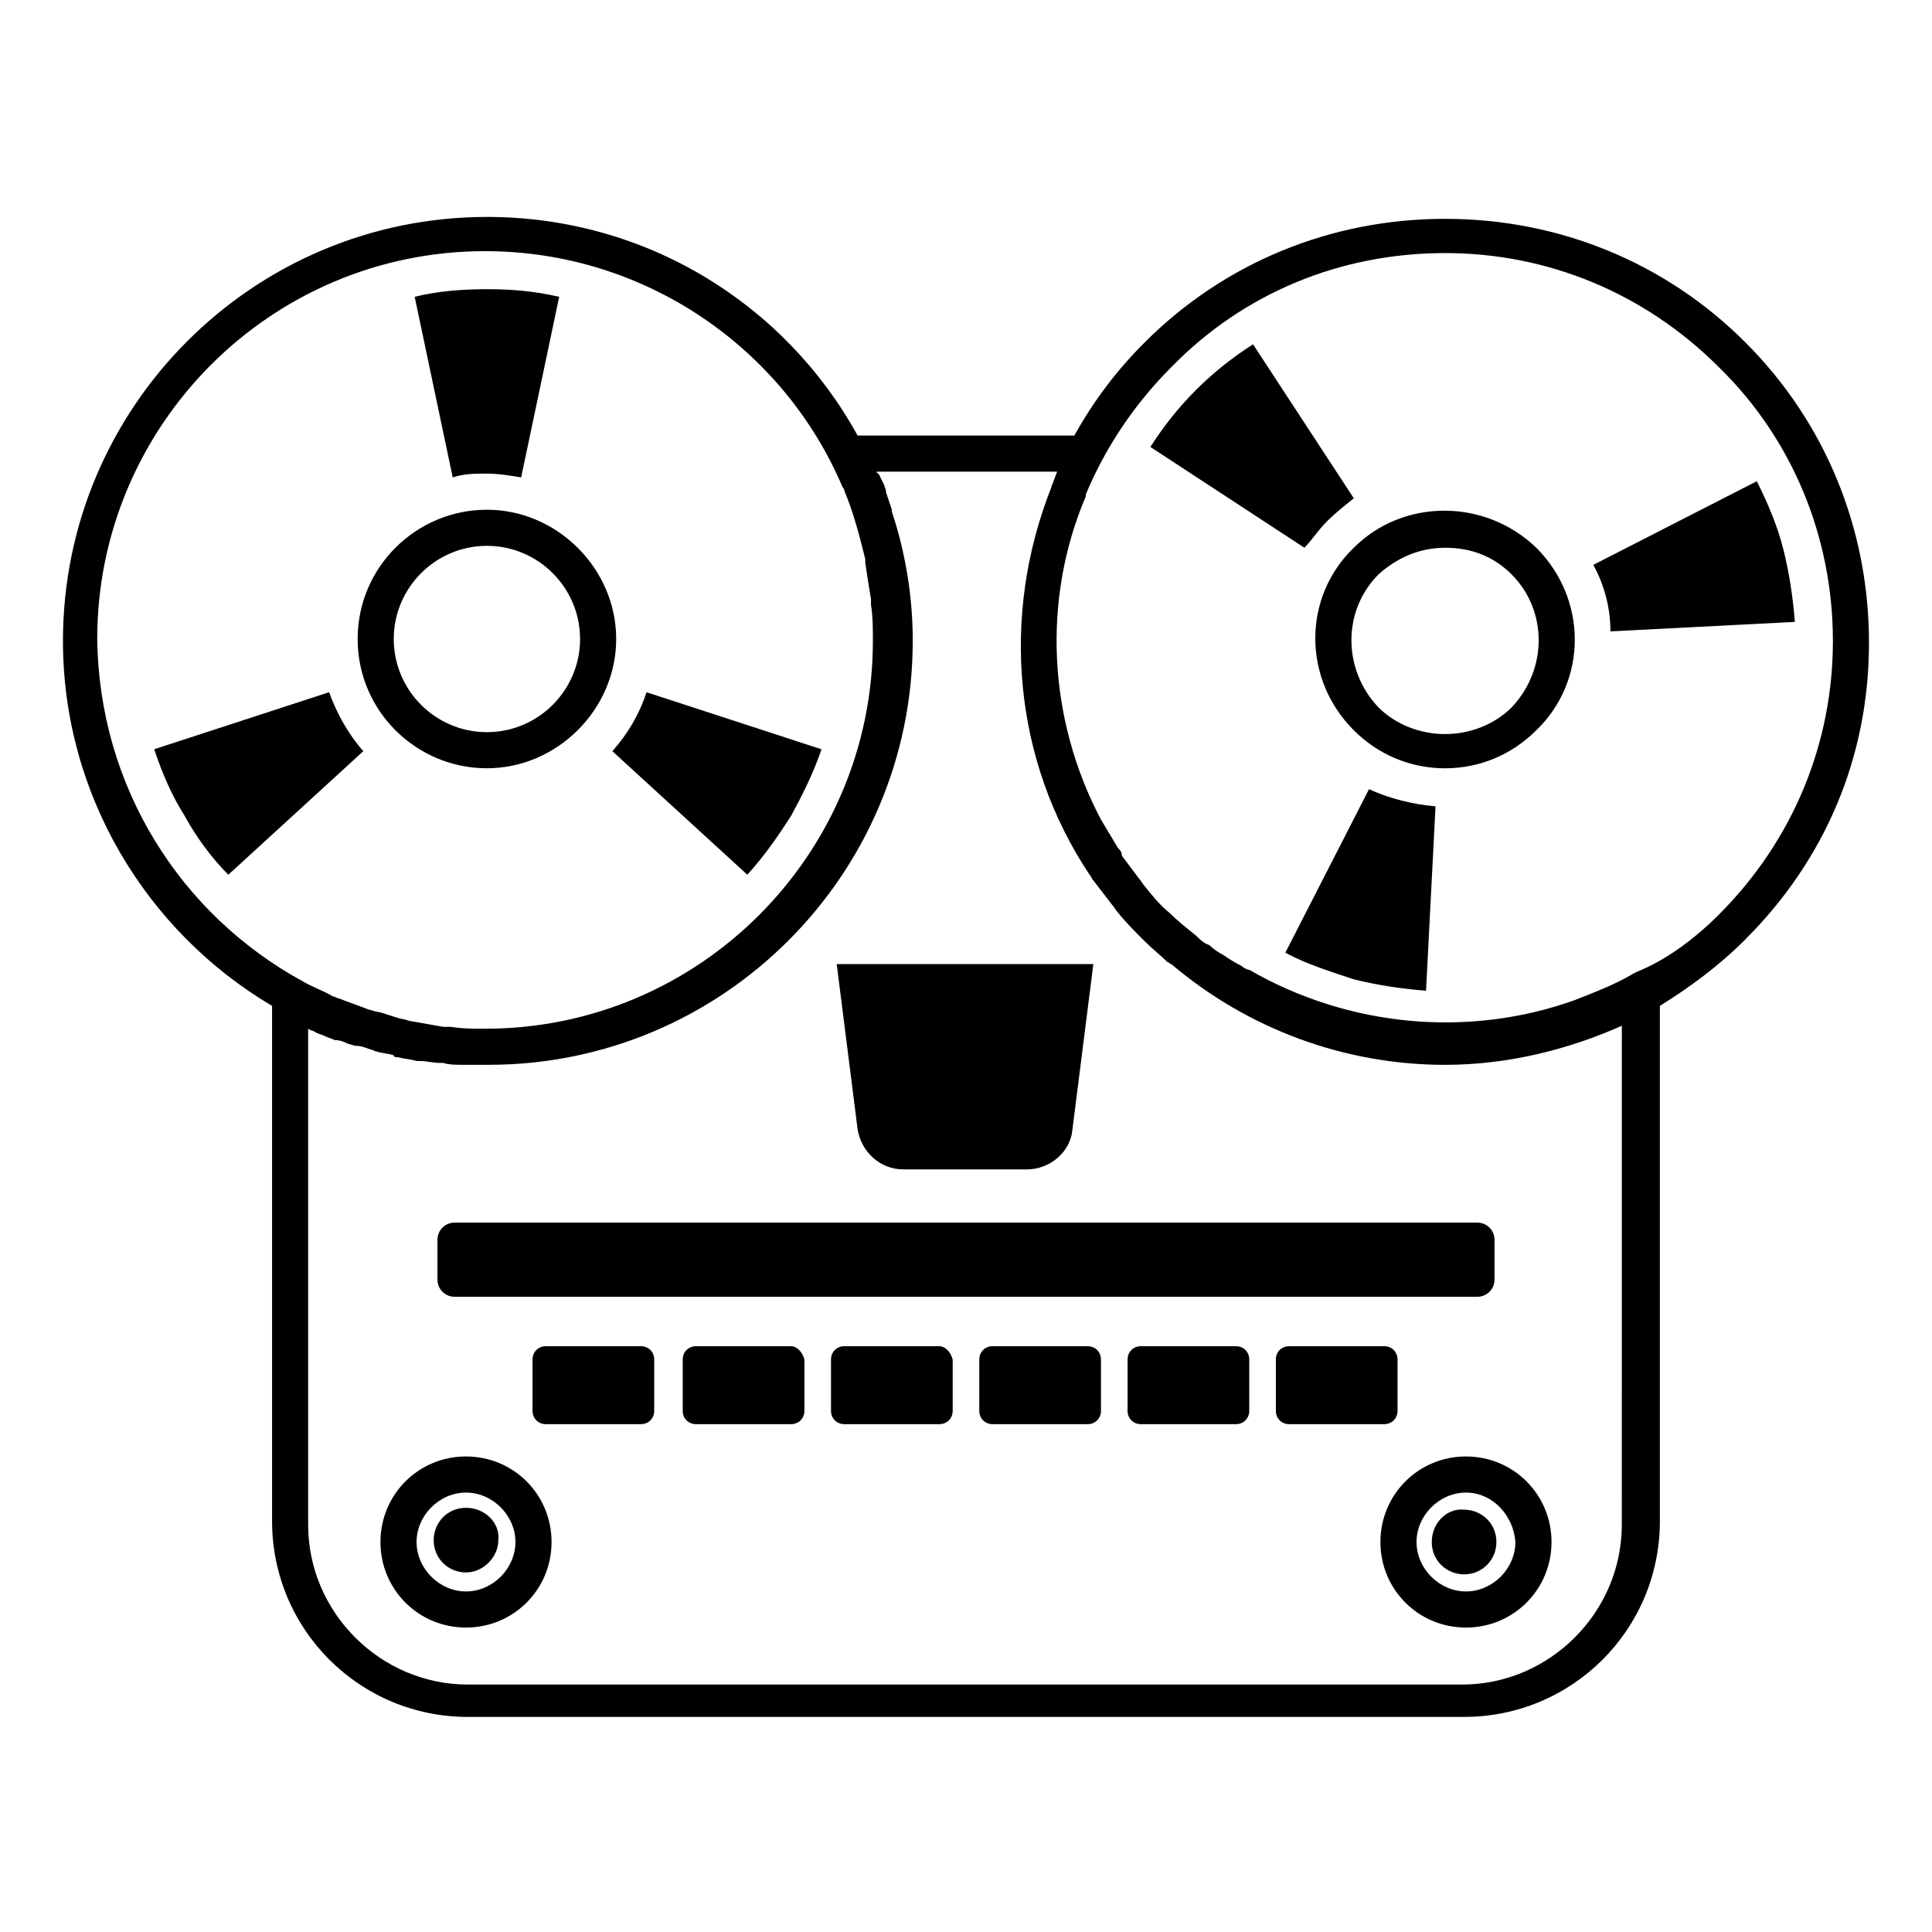 <?xml version="1.0" encoding="UTF-8"?>
<!-- Uploaded to: SVG Repo, www.svgrepo.com, Generator: SVG Repo Mixer Tools -->
<svg fill="#000000" width="800px" height="800px" version="1.1" viewBox="144 144 512 512" xmlns="http://www.w3.org/2000/svg">
 <path d="m264.47 468.01h271.05c2.519 0 4.535 2.016 4.535 4.535v10.578c0 2.519-2.016 4.535-4.535 4.535h-271.05c-2.519 0-4.535-2.016-4.535-4.535v-10.578c0.004-2.519 2.016-4.535 4.535-4.535zm49.375 32.75h-25.191c-2.016 0-3.527 1.512-3.527 3.527v13.602c0 2.016 1.512 3.527 3.527 3.527h25.191c2.016 0 3.527-1.512 3.527-3.527v-13.602c0-2.016-1.512-3.527-3.527-3.527zm39.801 0h-25.191c-2.016 0-3.527 1.512-3.527 3.527v13.602c0 2.016 1.512 3.527 3.527 3.527h25.191c2.016 0 3.527-1.512 3.527-3.527v-13.602c-0.504-2.016-2.016-3.527-3.527-3.527zm39.297 0h-25.191c-2.016 0-3.527 1.512-3.527 3.527v13.602c0 2.016 1.512 3.527 3.527 3.527h25.191c2.016 0 3.527-1.512 3.527-3.527v-13.602c-0.504-2.016-2.016-3.527-3.527-3.527zm39.297 0h-25.191c-2.016 0-3.527 1.512-3.527 3.527v13.602c0 2.016 1.512 3.527 3.527 3.527h25.191c2.016 0 3.527-1.512 3.527-3.527v-13.602c0-2.016-1.512-3.527-3.527-3.527zm39.297 0h-25.191c-2.016 0-3.527 1.512-3.527 3.527v13.602c0 2.016 1.512 3.527 3.527 3.527h25.191c2.016 0 3.527-1.512 3.527-3.527v-13.602c0-2.016-1.512-3.527-3.527-3.527zm42.824 17.129v-13.602c0-2.016-1.512-3.527-3.527-3.527h-25.191c-2.016 0-3.527 1.512-3.527 3.527v13.602c0 2.016 1.512 3.527 3.527 3.527h25.191c2.016 0 3.527-1.512 3.527-3.527zm-130.99-63.984h32.746c6.047 0 11.586-4.535 12.09-10.578l5.543-43.832h-68.012l5.543 43.832c1.008 6.043 6.047 10.578 12.09 10.578zm140.06 98.746c0 5.039 4.031 8.566 8.566 8.566 5.039 0 8.566-4.031 8.566-8.566 0-5.039-4.031-8.566-8.566-8.566-4.539-0.5-8.566 3.527-8.566 8.566zm9.066-22.672c12.594 0 22.672 10.078 22.672 22.672s-10.078 22.672-22.672 22.672-22.672-10.078-22.672-22.672 10.078-22.672 22.672-22.672zm0 9.574c-7.055 0-13.098 6.047-13.098 13.098 0 7.055 6.047 13.098 13.098 13.098 7.055 0 13.098-6.047 13.098-13.098-0.504-7.055-6.043-13.098-13.098-13.098zm-265 4.031c-5.039 0-8.566 4.031-8.566 8.566 0 5.039 4.031 8.566 8.566 8.566s8.566-4.031 8.566-8.566c0.504-4.539-3.527-8.566-8.566-8.566zm22.672 9.066c0 12.594-10.078 22.672-22.672 22.672s-22.672-10.078-22.672-22.672 10.078-22.672 22.672-22.672c12.598 0 22.672 10.078 22.672 22.672zm-9.574 0c0-7.055-6.047-13.098-13.098-13.098-7.055 0-13.098 6.047-13.098 13.098 0 7.055 6.047 13.098 13.098 13.098 7.055 0 13.098-6.043 13.098-13.098zm-7.555-283.14c3.023 0 6.047 0.504 9.07 1.008l10.078-47.863c-6.551-1.512-12.594-2.016-19.145-2.016s-13.098 0.504-19.145 2.016l10.078 47.863c3.016-1.008 6.039-1.008 9.062-1.008zm-32.75 73.555c-4.031-4.535-7.055-10.078-9.07-15.617l-46.352 15.113c2.016 6.047 4.535 12.09 8.062 17.633 3.023 5.543 7.055 11.082 11.586 15.617zm-1.508-29.723c0-19.145 15.617-34.258 34.258-34.258 18.641 0 34.258 15.617 34.258 34.258s-15.617 34.258-34.258 34.258c-18.641 0-34.258-15.113-34.258-34.258zm9.57 0c0 13.602 11.082 24.688 24.688 24.688 13.602 0 24.688-11.082 24.688-24.688 0-13.602-11.082-24.688-24.688-24.688-13.602 0-24.688 11.086-24.688 24.688zm93.707 62.473c4.535-5.039 8.062-10.078 11.586-15.617 3.023-5.543 6.047-11.586 8.062-17.633l-46.352-15.113c-2.016 6.047-5.039 11.082-9.07 15.617zm264.5 17.129c-7.055 7.055-14.609 12.594-22.672 17.633v136.53c0 28.719-23.176 51.891-51.891 51.891l-264 0.004c-28.719 0-51.891-23.176-51.891-51.891v-136.54c-33.25-19.648-55.418-55.922-55.418-96.73 0-61.969 50.383-112.35 112.35-112.35 42.32 0 79.098 23.176 98.242 57.938h57.434c5.039-9.07 11.082-17.129 18.641-24.688 21.16-21.16 49.375-32.746 79.602-32.746 30.23 0 58.441 11.586 79.602 32.746s32.746 49.375 32.746 79.602c0.004 30.227-11.586 57.434-32.746 78.594zm-382.39 11.082c2.519 1.512 5.543 2.519 8.062 4.031 0.504 0 1.008 0.504 1.512 0.504 2.519 1.008 5.543 2.016 8.062 3.023 0.504 0 1.512 0.504 2.016 0.504 2.519 0.504 4.535 1.512 7.055 2.016 0.504 0 1.512 0.504 2.016 0.504 3.023 0.504 5.543 1.008 8.566 1.512h2.016c3.023 0.504 6.047 0.504 9.07 0.504 56.93 0 102.78-46.352 102.78-102.78 0-3.023 0-6.551-0.504-9.574v-1.512c-0.504-3.023-1.008-6.047-1.512-9.574v-1.008c-1.512-6.047-3.023-12.09-5.543-18.137 0-0.504-0.504-1.008-0.504-1.008-15.617-36.777-52.395-62.473-94.715-62.473-56.93 0-102.78 46.352-102.78 102.78 0.496 39.301 22.16 73.055 54.402 90.688zm350.15 11.59c-14.609 6.551-30.73 10.578-47.359 10.578-26.703 0-52.395-9.574-72.547-26.703-0.504 0-0.504-0.504-1.008-0.504-2.016-2.016-4.031-3.527-6.047-5.543-2.519-2.519-5.039-5.039-7.055-7.559-0.504-0.504-1.008-1.512-1.512-2.016-1.512-2.016-3.527-4.535-5.039-6.551-0.504-0.504-0.504-1.008-1.008-1.512-20.152-30.23-23.68-68.52-10.078-102.78 0-0.504 0.504-1.008 0.504-1.512 0.504-1.008 0.504-1.512 1.008-2.519h-47.863s0 0.504 0.504 0.504c0.504 1.008 1.008 2.016 1.512 3.023 0 0.504 0.504 1.008 0.504 2.016 0.504 1.512 1.008 3.023 1.512 4.535v0.504c3.527 10.578 5.543 22.168 5.543 34.258 0 61.969-50.383 112.35-112.35 112.35h-6.047-1.008c-1.512 0-3.527 0-5.039-0.504h-1.008c-1.512 0-3.527-0.504-5.039-0.504h-1.008c-1.512-0.504-3.023-0.504-5.039-1.008-0.504 0-1.008 0-1.008-0.504-1.512-0.504-3.023-0.504-4.535-1.008-0.504 0-1.008-0.504-1.512-0.504-1.512-0.504-2.519-1.008-4.031-1.008-0.504 0-1.512-0.504-2.016-0.504-1.008-0.504-2.016-1.008-3.527-1.008-1.008-0.504-1.512-0.504-2.519-1.008s-1.512-0.504-2.519-1.008c-0.504-0.504-1.512-0.504-2.016-1.008v131.5c0 23.176 19.145 42.32 42.32 42.32h263.49c23.176 0 42.32-19.145 42.32-42.32l0.012-132.49zm25.191-29.223c19.648-19.648 30.23-45.344 30.23-72.547 0-27.207-10.578-53.402-30.23-72.547-19.648-19.648-45.344-30.23-72.547-30.23-27.711 0-53.402 10.578-72.547 30.23-10.078 10.078-17.633 21.664-22.672 33.754v0.504c-11.59 27.203-10.078 58.945 4.027 85.648 1.512 2.519 3.023 5.039 4.535 7.559 0.504 0.504 1.008 1.008 1.008 2.016 1.512 2.016 3.023 4.031 4.535 6.047 0.504 0.504 1.008 1.512 1.512 2.016 2.016 2.519 4.031 5.039 6.551 7.055 2.016 2.016 4.535 4.031 7.055 6.047 1.008 1.008 2.016 2.016 3.527 2.519 1.008 1.008 2.519 2.016 3.527 2.519 1.512 1.008 3.023 2.016 5.039 3.023 0.504 0.504 1.512 1.008 2.016 1.008 26.199 15.113 57.938 18.137 86.152 8.062 5.039-2.016 10.578-4.031 15.617-7.055l1.008-0.504c7.551-3.031 15.105-8.574 21.656-15.125zm-103.79-104.29c2.016-2.016 4.535-4.031 7.055-6.047l-26.703-40.809c-5.543 3.527-10.578 7.559-15.113 12.09-4.535 4.535-8.566 9.574-12.09 15.113l40.809 26.703c2.012-2.012 3.523-4.531 6.043-7.051zm-11.086 114.37c5.543 3.023 12.09 5.039 18.137 7.055 6.047 1.512 12.594 2.519 19.145 3.023l2.519-48.871c-6.047-0.504-12.09-2.016-17.633-4.535zm66.504-107.31c13.602 13.602 13.602 35.266 0 48.367-6.551 6.551-15.113 10.078-24.184 10.078-9.07 0-17.633-3.527-24.184-10.078-13.602-13.602-13.602-35.266 0-48.367 13.102-13.098 34.766-13.098 48.367 0zm-6.547 7.055c-5.039-5.039-11.082-7.055-17.633-7.055-6.551 0-12.594 2.519-17.633 7.055-9.574 9.574-9.574 25.191 0 35.266 4.535 4.535 11.082 7.055 17.633 7.055 6.551 0 13.098-2.519 17.633-7.055 9.57-10.078 9.57-25.695 0-35.266zm72.043-6.551c-1.512-6.047-4.031-12.09-7.055-18.137l-43.328 22.168c3.023 5.543 4.535 11.586 4.535 17.633l48.871-2.519c-0.504-6.551-1.512-13.098-3.023-19.145z"/>
</svg>